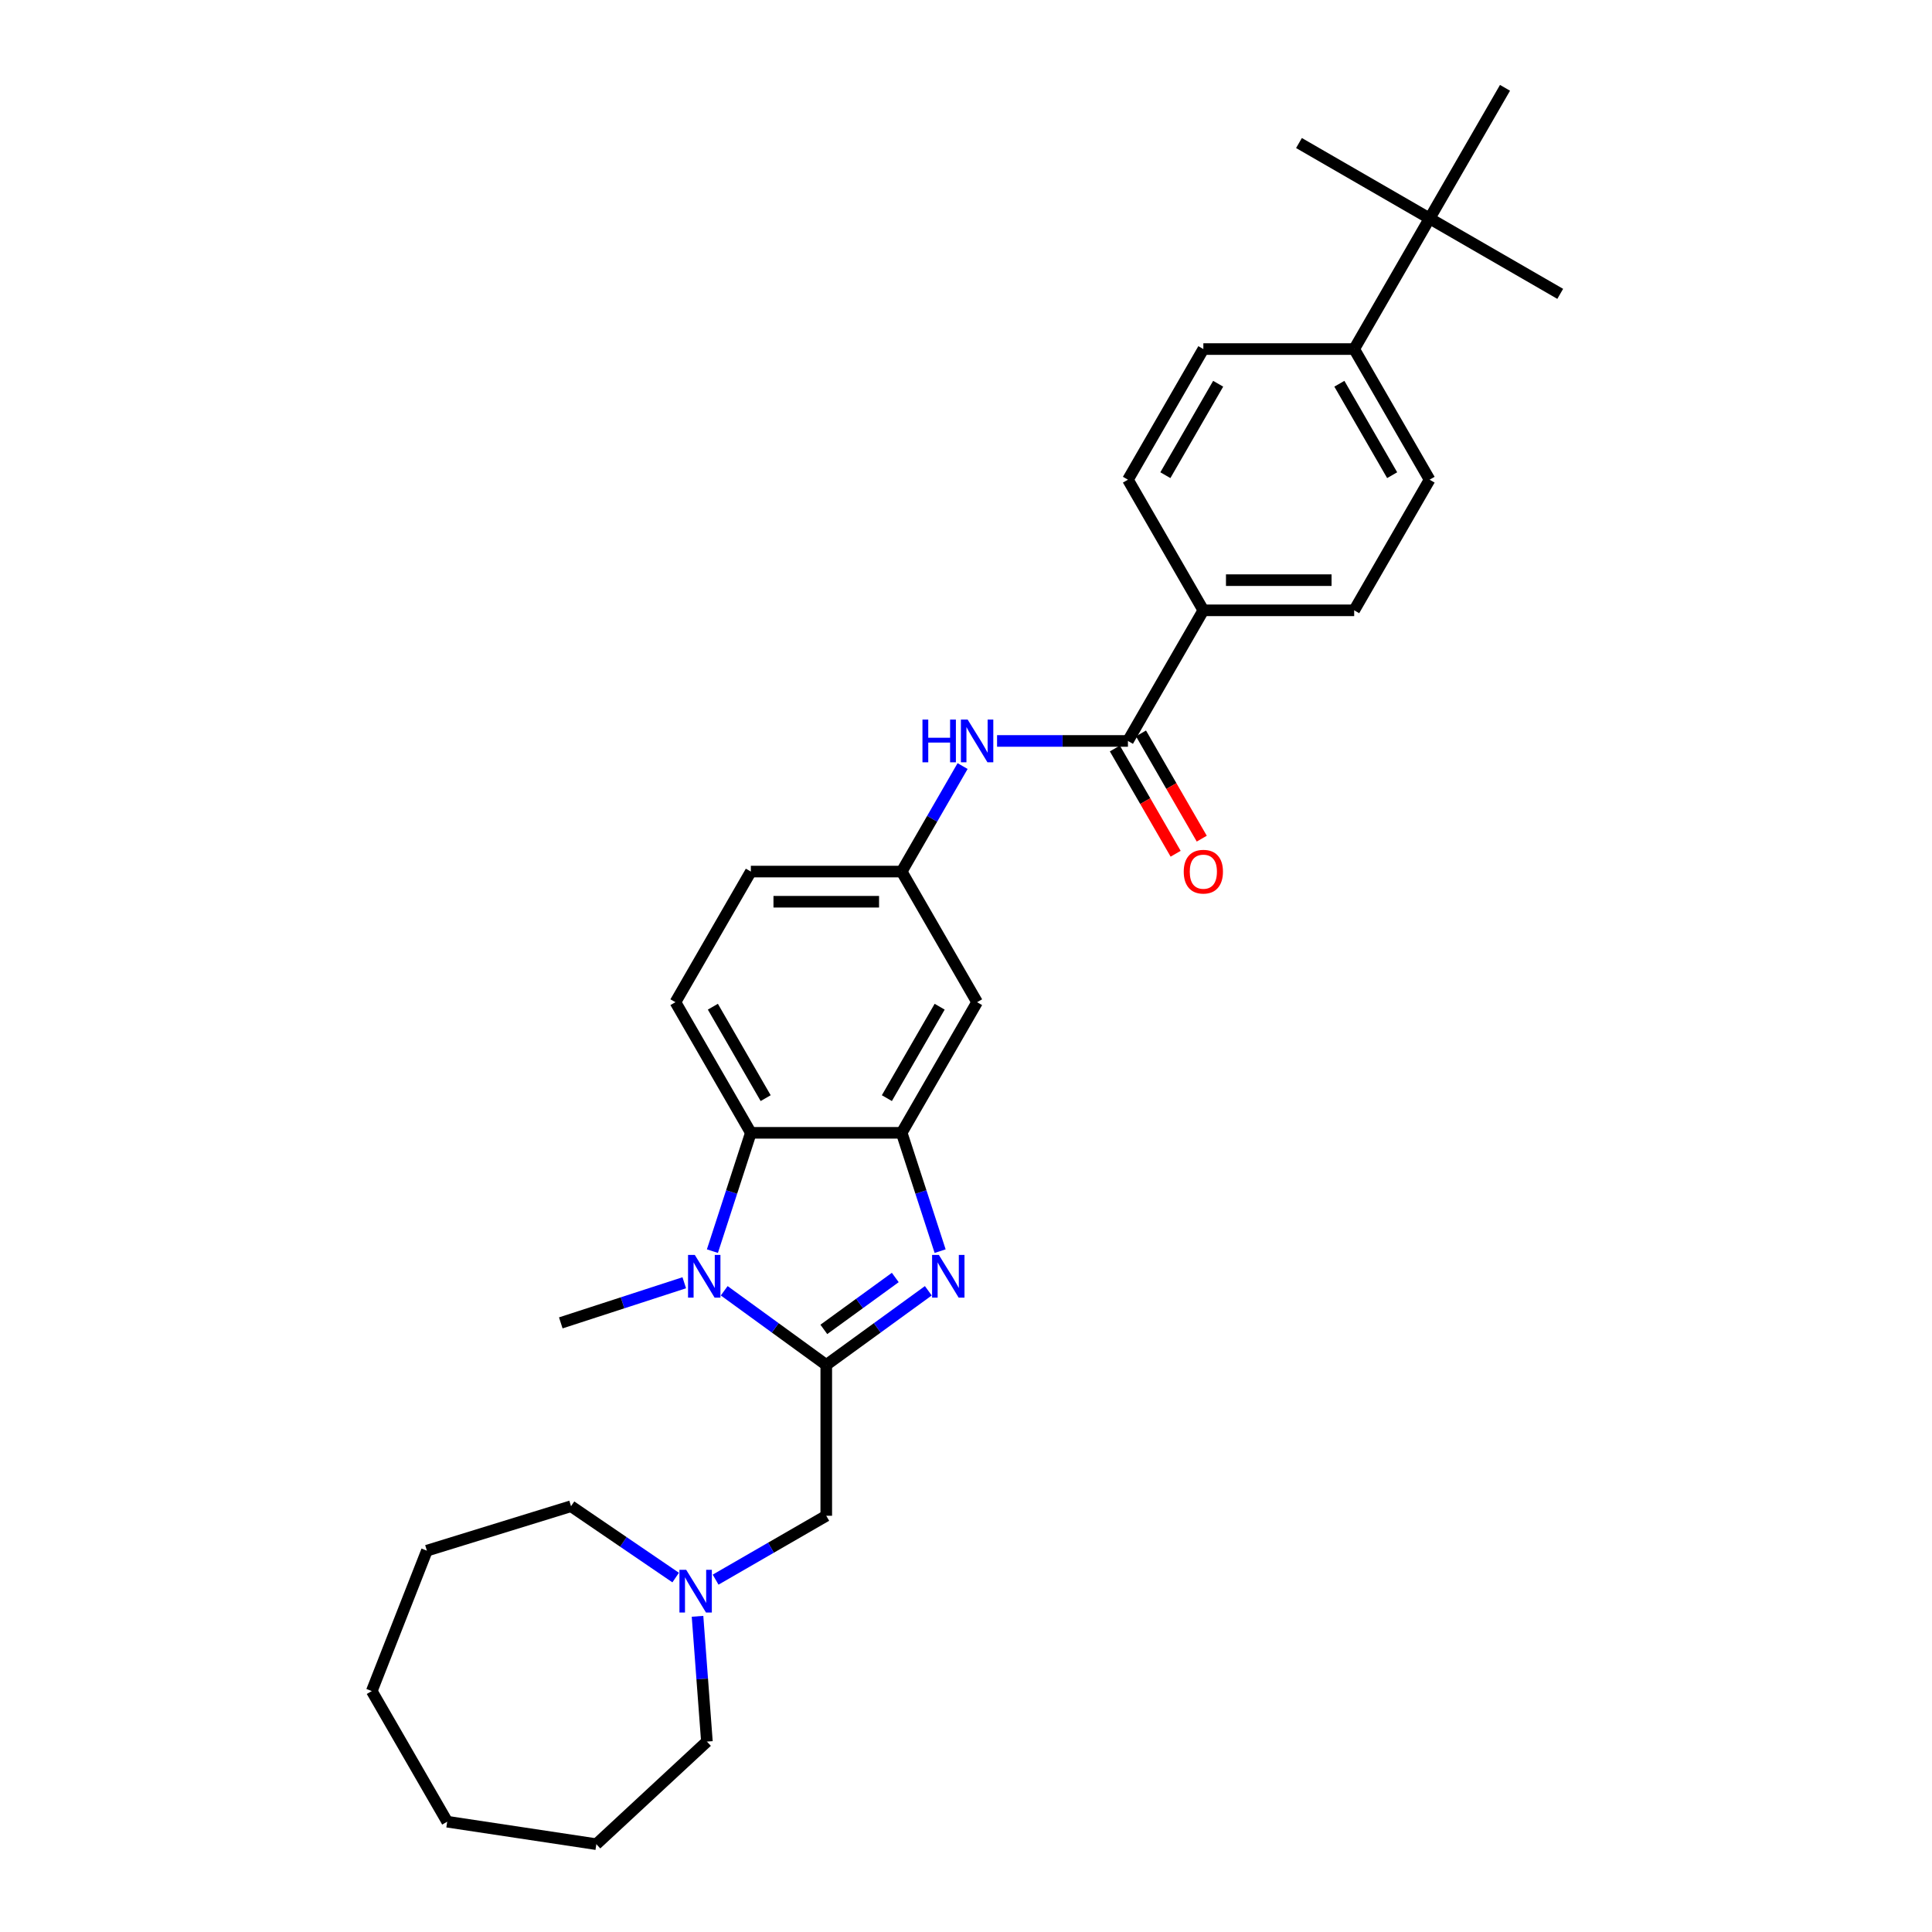 <?xml version='1.0' encoding='iso-8859-1'?>
<svg version='1.1' baseProfile='full'
              xmlns='http://www.w3.org/2000/svg'
                      xmlns:rdkit='http://www.rdkit.org/xml'
                      xmlns:xlink='http://www.w3.org/1999/xlink'
                  xml:space='preserve'
width='1000px' height='1000px' viewBox='0 0 1000 1000'>
<!-- END OF HEADER -->
<rect style='opacity:1.0;fill:#FFFFFF;stroke:none' width='1000' height='1000' x='0' y='0'> </rect>
<path class='bond-0' d='M 427.673,706.485 L 454.085,687.295' style='fill:none;fill-rule:evenodd;stroke:#000000;stroke-width:6px;stroke-linecap:butt;stroke-linejoin:miter;stroke-opacity:1' />
<path class='bond-0' d='M 454.085,687.295 L 480.497,668.106' style='fill:none;fill-rule:evenodd;stroke:#0000FF;stroke-width:6px;stroke-linecap:butt;stroke-linejoin:miter;stroke-opacity:1' />
<path class='bond-0' d='M 426.419,688.096 L 444.908,674.663' style='fill:none;fill-rule:evenodd;stroke:#000000;stroke-width:6px;stroke-linecap:butt;stroke-linejoin:miter;stroke-opacity:1' />
<path class='bond-0' d='M 444.908,674.663 L 463.396,661.23' style='fill:none;fill-rule:evenodd;stroke:#0000FF;stroke-width:6px;stroke-linecap:butt;stroke-linejoin:miter;stroke-opacity:1' />
<path class='bond-1' d='M 427.673,706.485 L 401.261,687.295' style='fill:none;fill-rule:evenodd;stroke:#000000;stroke-width:6px;stroke-linecap:butt;stroke-linejoin:miter;stroke-opacity:1' />
<path class='bond-1' d='M 401.261,687.295 L 374.849,668.106' style='fill:none;fill-rule:evenodd;stroke:#0000FF;stroke-width:6px;stroke-linecap:butt;stroke-linejoin:miter;stroke-opacity:1' />
<path class='bond-6' d='M 427.673,706.485 L 427.673,784.556' style='fill:none;fill-rule:evenodd;stroke:#000000;stroke-width:6px;stroke-linecap:butt;stroke-linejoin:miter;stroke-opacity:1' />
<path class='bond-2' d='M 486.608,647.589 L 476.658,616.967' style='fill:none;fill-rule:evenodd;stroke:#0000FF;stroke-width:6px;stroke-linecap:butt;stroke-linejoin:miter;stroke-opacity:1' />
<path class='bond-2' d='M 476.658,616.967 L 466.709,586.346' style='fill:none;fill-rule:evenodd;stroke:#000000;stroke-width:6px;stroke-linecap:butt;stroke-linejoin:miter;stroke-opacity:1' />
<path class='bond-3' d='M 368.739,647.589 L 378.688,616.967' style='fill:none;fill-rule:evenodd;stroke:#0000FF;stroke-width:6px;stroke-linecap:butt;stroke-linejoin:miter;stroke-opacity:1' />
<path class='bond-3' d='M 378.688,616.967 L 388.638,586.346' style='fill:none;fill-rule:evenodd;stroke:#000000;stroke-width:6px;stroke-linecap:butt;stroke-linejoin:miter;stroke-opacity:1' />
<path class='bond-20' d='M 354.176,663.954 L 322.219,674.338' style='fill:none;fill-rule:evenodd;stroke:#0000FF;stroke-width:6px;stroke-linecap:butt;stroke-linejoin:miter;stroke-opacity:1' />
<path class='bond-20' d='M 322.219,674.338 L 290.263,684.721' style='fill:none;fill-rule:evenodd;stroke:#000000;stroke-width:6px;stroke-linecap:butt;stroke-linejoin:miter;stroke-opacity:1' />
<path class='bond-7' d='M 466.709,586.346 L 505.744,518.734' style='fill:none;fill-rule:evenodd;stroke:#000000;stroke-width:6px;stroke-linecap:butt;stroke-linejoin:miter;stroke-opacity:1' />
<path class='bond-7' d='M 459.042,568.397 L 486.367,521.069' style='fill:none;fill-rule:evenodd;stroke:#000000;stroke-width:6px;stroke-linecap:butt;stroke-linejoin:miter;stroke-opacity:1' />
<path class='bond-30' d='M 466.709,586.346 L 388.638,586.346' style='fill:none;fill-rule:evenodd;stroke:#000000;stroke-width:6px;stroke-linecap:butt;stroke-linejoin:miter;stroke-opacity:1' />
<path class='bond-9' d='M 388.638,586.346 L 349.602,518.734' style='fill:none;fill-rule:evenodd;stroke:#000000;stroke-width:6px;stroke-linecap:butt;stroke-linejoin:miter;stroke-opacity:1' />
<path class='bond-9' d='M 396.305,568.397 L 368.98,521.069' style='fill:none;fill-rule:evenodd;stroke:#000000;stroke-width:6px;stroke-linecap:butt;stroke-linejoin:miter;stroke-opacity:1' />
<path class='bond-4' d='M 583.815,383.512 L 549.948,383.512' style='fill:none;fill-rule:evenodd;stroke:#000000;stroke-width:6px;stroke-linecap:butt;stroke-linejoin:miter;stroke-opacity:1' />
<path class='bond-4' d='M 549.948,383.512 L 516.081,383.512' style='fill:none;fill-rule:evenodd;stroke:#0000FF;stroke-width:6px;stroke-linecap:butt;stroke-linejoin:miter;stroke-opacity:1' />
<path class='bond-10' d='M 583.815,383.512 L 622.851,315.9' style='fill:none;fill-rule:evenodd;stroke:#000000;stroke-width:6px;stroke-linecap:butt;stroke-linejoin:miter;stroke-opacity:1' />
<path class='bond-14' d='M 577.054,387.415 L 592.781,414.655' style='fill:none;fill-rule:evenodd;stroke:#000000;stroke-width:6px;stroke-linecap:butt;stroke-linejoin:miter;stroke-opacity:1' />
<path class='bond-14' d='M 592.781,414.655 L 608.508,441.895' style='fill:none;fill-rule:evenodd;stroke:#FF0000;stroke-width:6px;stroke-linecap:butt;stroke-linejoin:miter;stroke-opacity:1' />
<path class='bond-14' d='M 590.576,379.608 L 606.303,406.848' style='fill:none;fill-rule:evenodd;stroke:#000000;stroke-width:6px;stroke-linecap:butt;stroke-linejoin:miter;stroke-opacity:1' />
<path class='bond-14' d='M 606.303,406.848 L 622.03,434.088' style='fill:none;fill-rule:evenodd;stroke:#FF0000;stroke-width:6px;stroke-linecap:butt;stroke-linejoin:miter;stroke-opacity:1' />
<path class='bond-5' d='M 498.235,396.518 L 482.472,423.821' style='fill:none;fill-rule:evenodd;stroke:#0000FF;stroke-width:6px;stroke-linecap:butt;stroke-linejoin:miter;stroke-opacity:1' />
<path class='bond-5' d='M 482.472,423.821 L 466.709,451.123' style='fill:none;fill-rule:evenodd;stroke:#000000;stroke-width:6px;stroke-linecap:butt;stroke-linejoin:miter;stroke-opacity:1' />
<path class='bond-8' d='M 427.673,784.556 L 399.036,801.089' style='fill:none;fill-rule:evenodd;stroke:#000000;stroke-width:6px;stroke-linecap:butt;stroke-linejoin:miter;stroke-opacity:1' />
<path class='bond-8' d='M 399.036,801.089 L 370.398,817.623' style='fill:none;fill-rule:evenodd;stroke:#0000FF;stroke-width:6px;stroke-linecap:butt;stroke-linejoin:miter;stroke-opacity:1' />
<path class='bond-11' d='M 505.744,518.734 L 466.709,451.123' style='fill:none;fill-rule:evenodd;stroke:#000000;stroke-width:6px;stroke-linecap:butt;stroke-linejoin:miter;stroke-opacity:1' />
<path class='bond-21' d='M 361.037,836.598 L 363.466,869.021' style='fill:none;fill-rule:evenodd;stroke:#0000FF;stroke-width:6px;stroke-linecap:butt;stroke-linejoin:miter;stroke-opacity:1' />
<path class='bond-21' d='M 363.466,869.021 L 365.896,901.444' style='fill:none;fill-rule:evenodd;stroke:#000000;stroke-width:6px;stroke-linecap:butt;stroke-linejoin:miter;stroke-opacity:1' />
<path class='bond-22' d='M 349.725,816.544 L 322.641,798.078' style='fill:none;fill-rule:evenodd;stroke:#0000FF;stroke-width:6px;stroke-linecap:butt;stroke-linejoin:miter;stroke-opacity:1' />
<path class='bond-22' d='M 322.641,798.078 L 295.557,779.612' style='fill:none;fill-rule:evenodd;stroke:#000000;stroke-width:6px;stroke-linecap:butt;stroke-linejoin:miter;stroke-opacity:1' />
<path class='bond-19' d='M 349.602,518.734 L 388.638,451.123' style='fill:none;fill-rule:evenodd;stroke:#000000;stroke-width:6px;stroke-linecap:butt;stroke-linejoin:miter;stroke-opacity:1' />
<path class='bond-15' d='M 622.851,315.9 L 583.815,248.289' style='fill:none;fill-rule:evenodd;stroke:#000000;stroke-width:6px;stroke-linecap:butt;stroke-linejoin:miter;stroke-opacity:1' />
<path class='bond-16' d='M 622.851,315.9 L 700.922,315.9' style='fill:none;fill-rule:evenodd;stroke:#000000;stroke-width:6px;stroke-linecap:butt;stroke-linejoin:miter;stroke-opacity:1' />
<path class='bond-16' d='M 634.561,300.286 L 689.211,300.286' style='fill:none;fill-rule:evenodd;stroke:#000000;stroke-width:6px;stroke-linecap:butt;stroke-linejoin:miter;stroke-opacity:1' />
<path class='bond-31' d='M 466.709,451.123 L 388.638,451.123' style='fill:none;fill-rule:evenodd;stroke:#000000;stroke-width:6px;stroke-linecap:butt;stroke-linejoin:miter;stroke-opacity:1' />
<path class='bond-31' d='M 454.998,466.737 L 400.348,466.737' style='fill:none;fill-rule:evenodd;stroke:#000000;stroke-width:6px;stroke-linecap:butt;stroke-linejoin:miter;stroke-opacity:1' />
<path class='bond-12' d='M 739.957,113.066 L 700.922,180.677' style='fill:none;fill-rule:evenodd;stroke:#000000;stroke-width:6px;stroke-linecap:butt;stroke-linejoin:miter;stroke-opacity:1' />
<path class='bond-23' d='M 739.957,113.066 L 807.568,152.101' style='fill:none;fill-rule:evenodd;stroke:#000000;stroke-width:6px;stroke-linecap:butt;stroke-linejoin:miter;stroke-opacity:1' />
<path class='bond-24' d='M 739.957,113.066 L 672.346,74.031' style='fill:none;fill-rule:evenodd;stroke:#000000;stroke-width:6px;stroke-linecap:butt;stroke-linejoin:miter;stroke-opacity:1' />
<path class='bond-25' d='M 739.957,113.066 L 778.992,45.455' style='fill:none;fill-rule:evenodd;stroke:#000000;stroke-width:6px;stroke-linecap:butt;stroke-linejoin:miter;stroke-opacity:1' />
<path class='bond-13' d='M 700.922,180.677 L 739.957,248.289' style='fill:none;fill-rule:evenodd;stroke:#000000;stroke-width:6px;stroke-linecap:butt;stroke-linejoin:miter;stroke-opacity:1' />
<path class='bond-13' d='M 693.255,198.626 L 720.579,245.954' style='fill:none;fill-rule:evenodd;stroke:#000000;stroke-width:6px;stroke-linecap:butt;stroke-linejoin:miter;stroke-opacity:1' />
<path class='bond-33' d='M 700.922,180.677 L 622.851,180.677' style='fill:none;fill-rule:evenodd;stroke:#000000;stroke-width:6px;stroke-linecap:butt;stroke-linejoin:miter;stroke-opacity:1' />
<path class='bond-18' d='M 583.815,248.289 L 622.851,180.677' style='fill:none;fill-rule:evenodd;stroke:#000000;stroke-width:6px;stroke-linecap:butt;stroke-linejoin:miter;stroke-opacity:1' />
<path class='bond-18' d='M 603.193,245.954 L 630.518,198.626' style='fill:none;fill-rule:evenodd;stroke:#000000;stroke-width:6px;stroke-linecap:butt;stroke-linejoin:miter;stroke-opacity:1' />
<path class='bond-17' d='M 700.922,315.9 L 739.957,248.289' style='fill:none;fill-rule:evenodd;stroke:#000000;stroke-width:6px;stroke-linecap:butt;stroke-linejoin:miter;stroke-opacity:1' />
<path class='bond-27' d='M 365.896,901.444 L 308.666,954.545' style='fill:none;fill-rule:evenodd;stroke:#000000;stroke-width:6px;stroke-linecap:butt;stroke-linejoin:miter;stroke-opacity:1' />
<path class='bond-26' d='M 295.557,779.612 L 220.954,802.624' style='fill:none;fill-rule:evenodd;stroke:#000000;stroke-width:6px;stroke-linecap:butt;stroke-linejoin:miter;stroke-opacity:1' />
<path class='bond-28' d='M 220.954,802.624 L 192.432,875.298' style='fill:none;fill-rule:evenodd;stroke:#000000;stroke-width:6px;stroke-linecap:butt;stroke-linejoin:miter;stroke-opacity:1' />
<path class='bond-29' d='M 308.666,954.545 L 231.467,942.91' style='fill:none;fill-rule:evenodd;stroke:#000000;stroke-width:6px;stroke-linecap:butt;stroke-linejoin:miter;stroke-opacity:1' />
<path class='bond-32' d='M 192.432,875.298 L 231.467,942.91' style='fill:none;fill-rule:evenodd;stroke:#000000;stroke-width:6px;stroke-linecap:butt;stroke-linejoin:miter;stroke-opacity:1' />
<path  class='atom-1' d='M 485.947 649.541
L 493.192 661.252
Q 493.91 662.407, 495.065 664.499
Q 496.221 666.592, 496.283 666.717
L 496.283 649.541
L 499.219 649.541
L 499.219 671.651
L 496.19 671.651
L 488.414 658.847
Q 487.508 657.348, 486.54 655.63
Q 485.603 653.913, 485.322 653.382
L 485.322 671.651
L 482.449 671.651
L 482.449 649.541
L 485.947 649.541
' fill='#0000FF'/>
<path  class='atom-2' d='M 359.625 649.541
L 366.87 661.252
Q 367.589 662.407, 368.744 664.499
Q 369.899 666.592, 369.962 666.717
L 369.962 649.541
L 372.897 649.541
L 372.897 671.651
L 369.868 671.651
L 362.092 658.847
Q 361.187 657.348, 360.219 655.63
Q 359.282 653.913, 359.001 653.382
L 359.001 671.651
L 356.128 671.651
L 356.128 649.541
L 359.625 649.541
' fill='#0000FF'/>
<path  class='atom-6' d='M 477.467 372.457
L 480.465 372.457
L 480.465 381.857
L 491.769 381.857
L 491.769 372.457
L 494.767 372.457
L 494.767 394.566
L 491.769 394.566
L 491.769 384.355
L 480.465 384.355
L 480.465 394.566
L 477.467 394.566
L 477.467 372.457
' fill='#0000FF'/>
<path  class='atom-6' d='M 500.857 372.457
L 508.102 384.167
Q 508.82 385.323, 509.976 387.415
Q 511.131 389.507, 511.194 389.632
L 511.194 372.457
L 514.129 372.457
L 514.129 394.566
L 511.1 394.566
L 503.324 381.763
Q 502.418 380.264, 501.45 378.546
Q 500.513 376.829, 500.232 376.298
L 500.232 394.566
L 497.359 394.566
L 497.359 372.457
L 500.857 372.457
' fill='#0000FF'/>
<path  class='atom-9' d='M 355.175 812.536
L 362.42 824.247
Q 363.138 825.402, 364.293 827.495
Q 365.449 829.587, 365.511 829.712
L 365.511 812.536
L 368.447 812.536
L 368.447 834.646
L 365.417 834.646
L 357.642 821.842
Q 356.736 820.343, 355.768 818.626
Q 354.831 816.908, 354.55 816.377
L 354.55 834.646
L 351.677 834.646
L 351.677 812.536
L 355.175 812.536
' fill='#0000FF'/>
<path  class='atom-15' d='M 612.701 451.185
Q 612.701 445.877, 615.325 442.91
Q 617.948 439.943, 622.851 439.943
Q 627.753 439.943, 630.377 442.91
Q 633 445.877, 633 451.185
Q 633 456.557, 630.345 459.617
Q 627.691 462.646, 622.851 462.646
Q 617.979 462.646, 615.325 459.617
Q 612.701 456.588, 612.701 451.185
M 622.851 460.148
Q 626.223 460.148, 628.034 457.9
Q 629.877 455.62, 629.877 451.185
Q 629.877 446.845, 628.034 444.659
Q 626.223 442.442, 622.851 442.442
Q 619.478 442.442, 617.635 444.628
Q 615.824 446.814, 615.824 451.185
Q 615.824 455.651, 617.635 457.9
Q 619.478 460.148, 622.851 460.148
' fill='#FF0000'/>
</svg>
